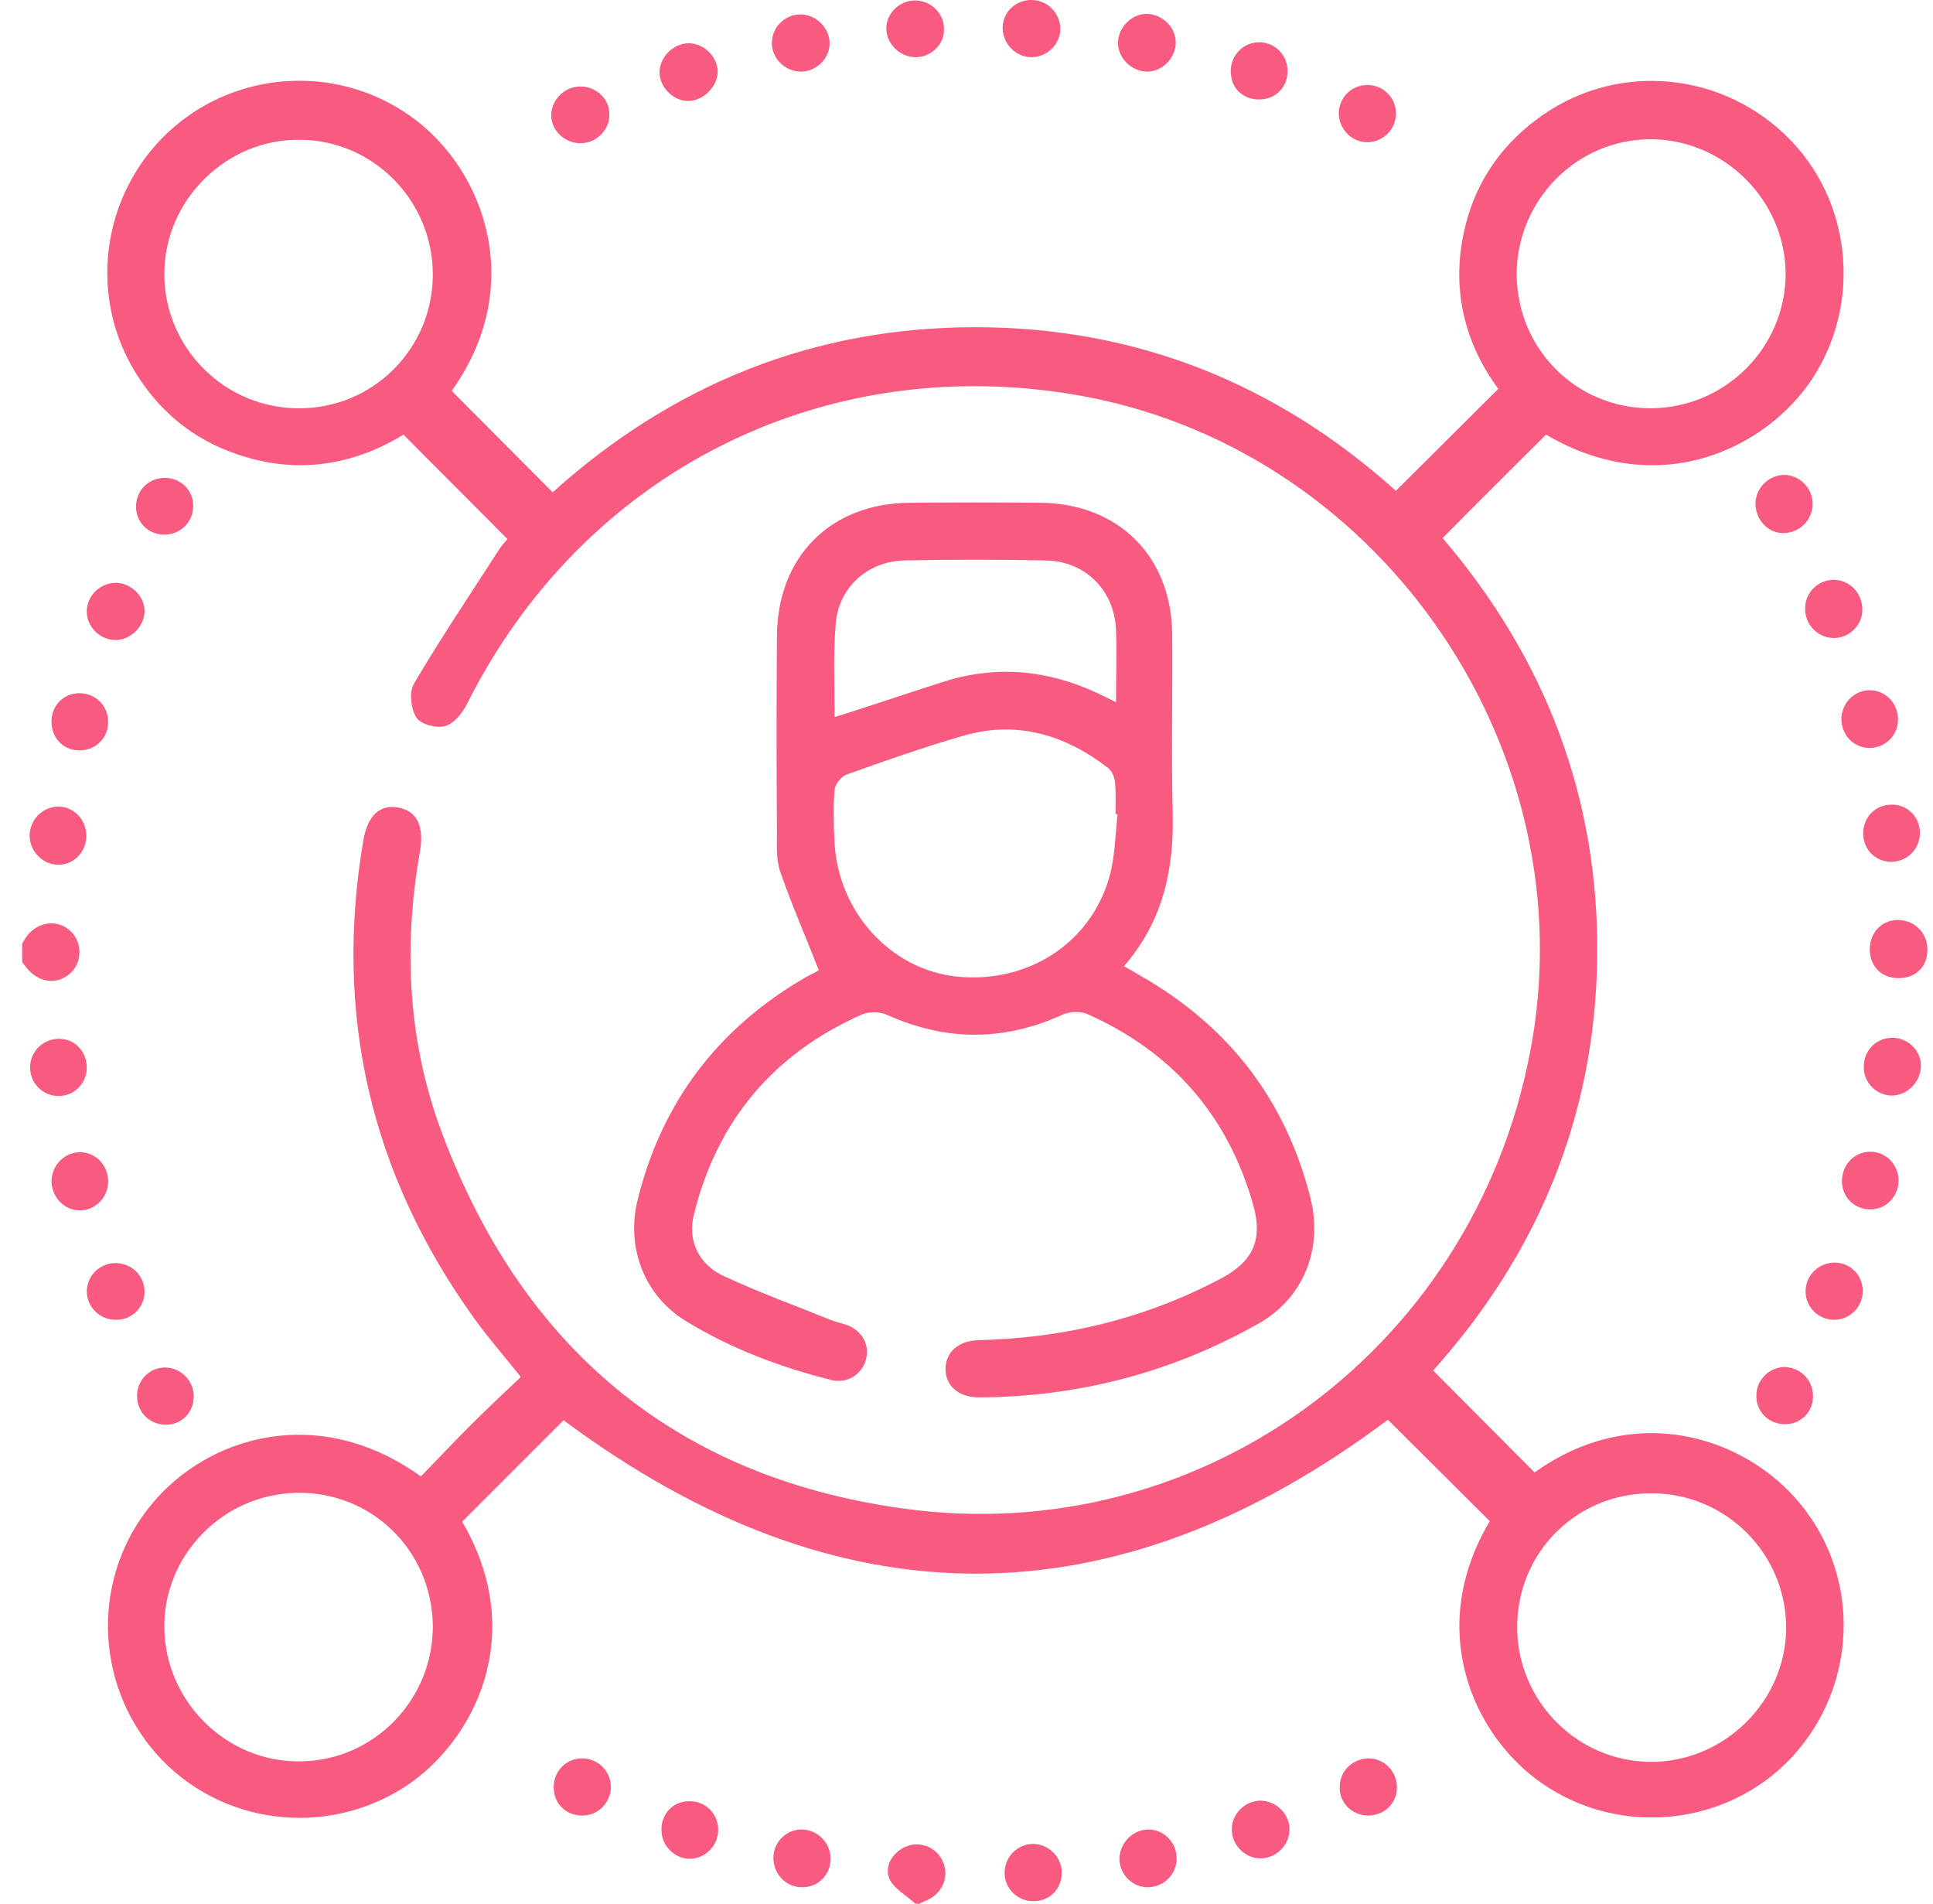 <svg width="66" height="65" viewBox="0 0 66 65" fill="none" xmlns="http://www.w3.org/2000/svg">
<path d="M31.247 64.983C30.958 64.711 30.551 64.491 30.381 64.168C30.16 63.71 30.5 63.184 30.992 63.014C31.468 62.844 32.011 63.099 32.198 63.557C32.401 64.015 32.215 64.559 31.756 64.813C31.637 64.881 31.485 64.932 31.366 65C31.332 64.983 31.298 64.983 31.247 64.983Z" fill="#F85A80"/>
<path d="M0.758 32.203C0.826 32.101 0.894 31.983 0.962 31.898C1.369 31.439 1.997 31.388 2.421 31.796C2.795 32.152 2.812 32.797 2.455 33.171C2.048 33.595 1.437 33.595 0.995 33.137C0.911 33.052 0.843 32.95 0.758 32.848C0.758 32.627 0.758 32.407 0.758 32.203Z" fill="#F85A80"/>
<path d="M17.783 47.006C17.206 46.276 16.645 45.648 16.153 44.952C12.656 40.063 11.4 34.648 12.402 28.706C12.554 27.823 12.979 27.45 13.607 27.569C14.235 27.688 14.49 28.197 14.337 29.08C13.76 32.356 13.93 35.598 15.101 38.705C17.834 45.987 23.045 50.401 30.769 51.487C41.141 52.964 50.597 45.835 52.328 35.446C54.026 25.243 46.913 15.211 36.728 13.479C28.053 12.002 19.905 16.144 15.95 24.021C15.797 24.326 15.508 24.7 15.203 24.785C14.914 24.87 14.371 24.734 14.218 24.496C14.031 24.208 13.963 23.631 14.133 23.342C15.05 21.78 16.068 20.269 17.053 18.741C17.138 18.606 17.257 18.487 17.325 18.402C16.153 17.214 14.982 16.059 13.777 14.837C12.079 15.873 10.161 16.212 8.124 15.516C6.596 15.007 5.425 14.039 4.593 12.664C2.946 9.931 3.54 6.383 5.968 4.312C8.412 2.241 12.011 2.241 14.439 4.295C16.645 6.163 17.885 9.897 15.423 13.343C16.561 14.481 17.681 15.618 18.869 16.806C22.944 13.14 27.748 11.17 33.299 11.17C38.833 11.17 43.62 13.123 47.66 16.755C48.814 15.601 49.969 14.464 51.157 13.275C50.036 11.748 49.544 9.931 49.986 7.911C50.325 6.349 51.157 5.059 52.447 4.092C55.01 2.139 58.609 2.36 60.952 4.601C63.227 6.774 63.6 10.339 61.852 12.97C60.341 15.228 56.725 17.146 52.787 14.837C51.615 16.008 50.444 17.163 49.256 18.368C52.753 22.459 54.603 27.229 54.535 32.678C54.467 38.111 52.498 42.813 48.933 46.785C50.104 47.956 51.242 49.111 52.396 50.265C55.842 47.804 59.628 49.06 61.495 51.369C63.549 53.898 63.413 57.565 61.19 59.975C59 62.335 55.333 62.725 52.668 60.892C50.274 59.245 48.678 55.596 50.868 51.929C49.697 50.758 48.526 49.603 47.388 48.466C38.052 55.46 28.647 55.477 19.243 48.483C18.139 49.586 16.968 50.758 15.78 51.946C18.055 55.833 16.17 59.466 13.828 60.994C11.095 62.759 7.479 62.284 5.34 59.873C3.184 57.429 3.133 53.779 5.204 51.318C7.122 49.026 10.874 47.889 14.371 50.401C14.931 49.824 15.491 49.23 16.068 48.653C16.612 48.109 17.189 47.566 17.783 47.006ZM56.352 13.937C58.898 13.937 60.969 11.866 60.969 9.337C60.952 6.842 58.881 4.771 56.385 4.754C53.856 4.737 51.785 6.825 51.785 9.371C51.802 11.917 53.822 13.937 56.352 13.937ZM51.802 55.545C51.802 58.057 53.839 60.128 56.352 60.145C58.864 60.162 60.986 58.074 60.986 55.562C60.986 53.032 58.915 50.961 56.368 50.978C53.822 50.978 51.802 52.998 51.802 55.545ZM14.778 55.46C14.727 52.896 12.656 50.893 10.093 50.961C7.581 51.029 5.56 53.117 5.611 55.612C5.662 58.108 7.75 60.162 10.246 60.128C12.775 60.111 14.812 58.006 14.778 55.46ZM14.778 9.371C14.778 6.859 12.758 4.788 10.246 4.771C7.733 4.737 5.611 6.825 5.611 9.354C5.611 11.883 7.682 13.954 10.229 13.937C12.741 13.937 14.778 11.9 14.778 9.371Z" fill="#F85A80"/>
<path d="M27.971 33.154C27.512 31.983 27.037 30.896 26.647 29.776C26.494 29.351 26.528 28.859 26.528 28.384C26.511 26.16 26.511 23.936 26.528 21.712C26.545 18.996 28.361 17.18 31.06 17.163C32.537 17.146 34.031 17.146 35.508 17.163C38.19 17.18 40.006 18.996 40.023 21.661C40.04 23.698 39.989 25.718 40.04 27.756C40.091 29.691 39.701 31.456 38.377 32.984C38.597 33.103 38.767 33.205 38.937 33.307C41.942 35.021 43.894 37.533 44.743 40.895C45.184 42.626 44.505 44.324 42.96 45.19C40.006 46.853 36.832 47.685 33.437 47.702C32.724 47.702 32.282 47.311 32.282 46.717C32.299 46.157 32.724 45.767 33.403 45.75C36.323 45.682 39.09 45.02 41.687 43.645C42.773 43.068 43.13 42.338 42.79 41.132C41.925 38.077 40.023 35.904 37.12 34.614C36.883 34.512 36.492 34.529 36.255 34.648C34.269 35.547 32.299 35.547 30.296 34.648C30.042 34.529 29.668 34.529 29.431 34.631C26.409 35.972 24.491 38.246 23.693 41.455C23.472 42.321 23.829 43.152 24.711 43.56C25.917 44.12 27.173 44.578 28.395 45.071C28.565 45.139 28.768 45.172 28.938 45.24C29.448 45.444 29.702 45.919 29.566 46.412C29.431 46.921 28.921 47.243 28.378 47.108C26.63 46.666 24.949 46.038 23.404 45.088C21.995 44.222 21.367 42.575 21.775 40.946C22.606 37.584 24.559 35.055 27.546 33.34C27.699 33.256 27.852 33.188 27.988 33.103C28.055 33.103 28.09 33.069 27.971 33.154ZM38.156 27.79C38.139 27.79 38.122 27.79 38.088 27.79C38.088 27.433 38.105 27.06 38.071 26.703C38.054 26.533 37.969 26.33 37.85 26.228C36.357 25.073 34.71 24.581 32.86 25.124C31.519 25.515 30.211 25.973 28.887 26.448C28.718 26.516 28.514 26.771 28.497 26.958C28.446 27.569 28.463 28.18 28.497 28.791C28.633 31.168 30.449 33.12 32.69 33.34C35.168 33.578 37.324 32.135 37.918 29.793C38.071 29.148 38.088 28.452 38.156 27.79ZM28.497 24.479C28.768 24.394 28.989 24.326 29.193 24.259C30.195 23.936 31.196 23.596 32.215 23.274C34.031 22.697 35.796 22.867 37.511 23.681C37.681 23.766 37.867 23.851 38.105 23.97C38.105 23.07 38.139 22.289 38.105 21.509C38.054 20.151 37.053 19.149 35.695 19.132C34.082 19.098 32.469 19.098 30.873 19.132C29.6 19.166 28.599 20.083 28.531 21.356C28.446 22.374 28.497 23.376 28.497 24.479Z" fill="#F85A80"/>
<path d="M65.809 32.458C65.792 33.018 65.402 33.391 64.824 33.391C64.23 33.391 63.84 32.984 63.84 32.39C63.857 31.796 64.281 31.388 64.841 31.405C65.419 31.439 65.826 31.881 65.809 32.458Z" fill="#F85A80"/>
<path d="M60.905 16.212C61.448 16.212 61.907 16.671 61.89 17.231C61.873 17.757 61.448 18.181 60.922 18.198C60.379 18.215 59.938 17.757 59.938 17.18C59.955 16.654 60.379 16.229 60.905 16.212Z" fill="#F85A80"/>
<path d="M31.264 1.953C30.738 1.953 30.279 1.511 30.262 1.002C30.245 0.476 30.687 0.034 31.213 0.017C31.773 0 32.248 0.459 32.231 1.002C32.248 1.511 31.79 1.953 31.264 1.953Z" fill="#F85A80"/>
<path d="M38.174 1.409C38.208 0.9 38.666 0.459 39.175 0.476C39.718 0.493 40.177 0.968 40.143 1.511C40.109 2.021 39.651 2.462 39.141 2.445C38.598 2.428 38.14 1.936 38.174 1.409Z" fill="#F85A80"/>
<path d="M19.856 2.954C20.382 2.971 20.823 3.396 20.806 3.922C20.806 4.465 20.331 4.906 19.788 4.889C19.262 4.872 18.82 4.448 18.82 3.922C18.837 3.379 19.296 2.937 19.856 2.954Z" fill="#F85A80"/>
<path d="M3.916 21.848C3.39 21.831 2.948 21.373 2.965 20.863C2.965 20.337 3.424 19.896 3.95 19.896C4.493 19.896 4.968 20.388 4.934 20.914C4.901 21.424 4.425 21.865 3.916 21.848Z" fill="#F85A80"/>
<path d="M44.028 62.42C44.045 62.946 43.62 63.404 43.094 63.438C42.551 63.472 42.059 63.014 42.059 62.454C42.059 61.927 42.483 61.486 43.026 61.469C43.552 61.469 44.011 61.894 44.028 62.42Z" fill="#F85A80"/>
<path d="M28.359 63.421C28.376 63.965 27.968 64.406 27.442 64.423C26.882 64.457 26.424 64.015 26.407 63.455C26.39 62.895 26.848 62.437 27.391 62.454C27.918 62.471 28.342 62.895 28.359 63.421Z" fill="#F85A80"/>
<path d="M63.601 44.069C63.601 44.612 63.177 45.037 62.651 45.054C62.09 45.071 61.632 44.612 61.649 44.052C61.666 43.526 62.107 43.102 62.633 43.102C63.177 43.102 63.601 43.526 63.601 44.069Z" fill="#F85A80"/>
<path d="M62.636 19.794C63.179 19.811 63.604 20.269 63.587 20.846C63.57 21.373 63.111 21.797 62.585 21.78C62.042 21.763 61.601 21.288 61.635 20.728C61.652 20.201 62.11 19.777 62.636 19.794Z" fill="#F85A80"/>
<path d="M2.725 41.319C2.199 41.319 1.775 40.878 1.758 40.334C1.758 39.774 2.216 39.316 2.759 39.333C3.286 39.35 3.693 39.791 3.693 40.334C3.693 40.878 3.252 41.319 2.725 41.319Z" fill="#F85A80"/>
<path d="M2.947 28.536C2.947 29.08 2.523 29.521 1.997 29.521C1.47 29.521 1.029 29.08 1.012 28.553C0.995 27.993 1.47 27.518 2.014 27.535C2.54 27.552 2.947 27.993 2.947 28.536Z" fill="#F85A80"/>
<path d="M39.19 62.454C39.717 62.437 40.158 62.878 40.175 63.404C40.192 63.947 39.784 64.389 39.241 64.423C38.681 64.457 38.223 63.998 38.223 63.438C38.24 62.912 38.664 62.471 39.19 62.454Z" fill="#F85A80"/>
<path d="M35.219 1.953C34.693 1.953 34.252 1.511 34.235 0.985C34.218 0.442 34.642 0.017 35.185 0C35.746 -0.017 36.204 0.442 36.204 0.985C36.204 1.511 35.746 1.953 35.219 1.953Z" fill="#F85A80"/>
<path d="M28.326 1.477C28.326 2.004 27.868 2.445 27.342 2.445C26.799 2.445 26.323 1.97 26.357 1.426C26.374 0.9 26.832 0.476 27.359 0.493C27.885 0.51 28.326 0.968 28.326 1.477Z" fill="#F85A80"/>
<path d="M46.662 2.903C47.205 2.886 47.646 3.311 47.663 3.837C47.68 4.397 47.239 4.855 46.678 4.855C46.152 4.855 45.728 4.414 45.711 3.888C45.711 3.345 46.118 2.92 46.662 2.903Z" fill="#F85A80"/>
<path d="M3.983 45.054C3.423 45.071 2.965 44.629 2.965 44.086C2.965 43.56 3.389 43.135 3.915 43.118C4.476 43.102 4.934 43.543 4.934 44.086C4.951 44.612 4.51 45.054 3.983 45.054Z" fill="#F85A80"/>
<path d="M23.521 3.446C23.012 3.463 22.537 3.005 22.52 2.496C22.503 1.97 22.978 1.477 23.521 1.477C24.031 1.477 24.506 1.936 24.506 2.462C24.489 2.954 24.031 3.43 23.521 3.446Z" fill="#F85A80"/>
<path d="M23.537 61.486C24.08 61.486 24.505 61.894 24.522 62.437C24.539 62.997 24.08 63.455 23.537 63.455C23.011 63.438 22.586 62.997 22.586 62.471C22.57 61.91 22.994 61.486 23.537 61.486Z" fill="#F85A80"/>
<path d="M64.622 37.398C64.096 37.415 63.637 36.973 63.637 36.447C63.62 35.904 64.011 35.462 64.554 35.428C65.114 35.395 65.589 35.836 65.589 36.396C65.573 36.939 65.131 37.381 64.622 37.398Z" fill="#F85A80"/>
<path d="M2.708 23.664C3.252 23.664 3.676 24.072 3.693 24.615C3.71 25.192 3.269 25.617 2.708 25.617C2.165 25.617 1.758 25.192 1.758 24.632C1.758 24.089 2.165 23.664 2.708 23.664Z" fill="#F85A80"/>
<path d="M64.826 40.283C64.826 40.827 64.419 41.268 63.893 41.285C63.349 41.302 62.908 40.895 62.891 40.351C62.874 39.791 63.298 39.316 63.859 39.316C64.385 39.316 64.809 39.74 64.826 40.283Z" fill="#F85A80"/>
<path d="M64.806 24.564C64.806 25.107 64.365 25.532 63.839 25.532C63.295 25.532 62.888 25.107 62.871 24.564C62.871 24.004 63.312 23.546 63.873 23.563C64.399 23.58 64.806 24.021 64.806 24.564Z" fill="#F85A80"/>
<path d="M6.615 47.668C6.615 48.211 6.208 48.636 5.665 48.636C5.122 48.636 4.697 48.228 4.68 47.685C4.663 47.125 5.105 46.666 5.665 46.683C6.191 46.7 6.615 47.142 6.615 47.668Z" fill="#F85A80"/>
<path d="M46.693 61.978C46.15 61.961 45.726 61.537 45.743 60.994C45.743 60.434 46.218 60.009 46.778 60.026C47.304 60.06 47.712 60.502 47.695 61.045C47.678 61.588 47.254 61.978 46.693 61.978Z" fill="#F85A80"/>
<path d="M61.904 47.634C61.921 48.177 61.514 48.602 60.971 48.618C60.411 48.636 59.952 48.194 59.969 47.634C59.969 47.108 60.411 46.666 60.937 46.666C61.463 46.683 61.888 47.091 61.904 47.634Z" fill="#F85A80"/>
<path d="M43.961 2.411C43.977 2.954 43.57 3.379 43.027 3.396C42.467 3.413 42.042 3.039 42.025 2.479C41.991 1.919 42.433 1.443 42.993 1.443C43.519 1.443 43.961 1.868 43.961 2.411Z" fill="#F85A80"/>
<path d="M65.553 28.435C65.553 28.978 65.129 29.402 64.602 29.419C64.042 29.436 63.601 28.995 63.618 28.418C63.635 27.874 64.042 27.467 64.602 27.467C65.129 27.467 65.553 27.891 65.553 28.435Z" fill="#F85A80"/>
<path d="M19.874 61.978C19.331 61.978 18.907 61.571 18.907 61.028C18.89 60.484 19.314 60.043 19.84 60.026C20.401 60.009 20.859 60.45 20.859 61.011C20.842 61.554 20.418 61.978 19.874 61.978Z" fill="#F85A80"/>
<path d="M36.253 63.931C36.253 64.474 35.846 64.898 35.303 64.898C34.76 64.915 34.318 64.491 34.301 63.965C34.284 63.404 34.726 62.946 35.286 62.946C35.812 62.963 36.253 63.387 36.253 63.931Z" fill="#F85A80"/>
<path d="M2.964 36.464C2.947 37.007 2.523 37.415 1.997 37.415C1.437 37.415 0.995 36.939 1.029 36.379C1.063 35.853 1.504 35.446 2.048 35.462C2.574 35.479 2.964 35.904 2.964 36.464Z" fill="#F85A80"/>
<path d="M5.63 16.314C6.173 16.314 6.597 16.738 6.597 17.265C6.597 17.825 6.156 18.266 5.579 18.249C5.035 18.232 4.628 17.808 4.645 17.265C4.662 16.721 5.086 16.314 5.63 16.314Z" fill="#F85A80"/>
</svg>
